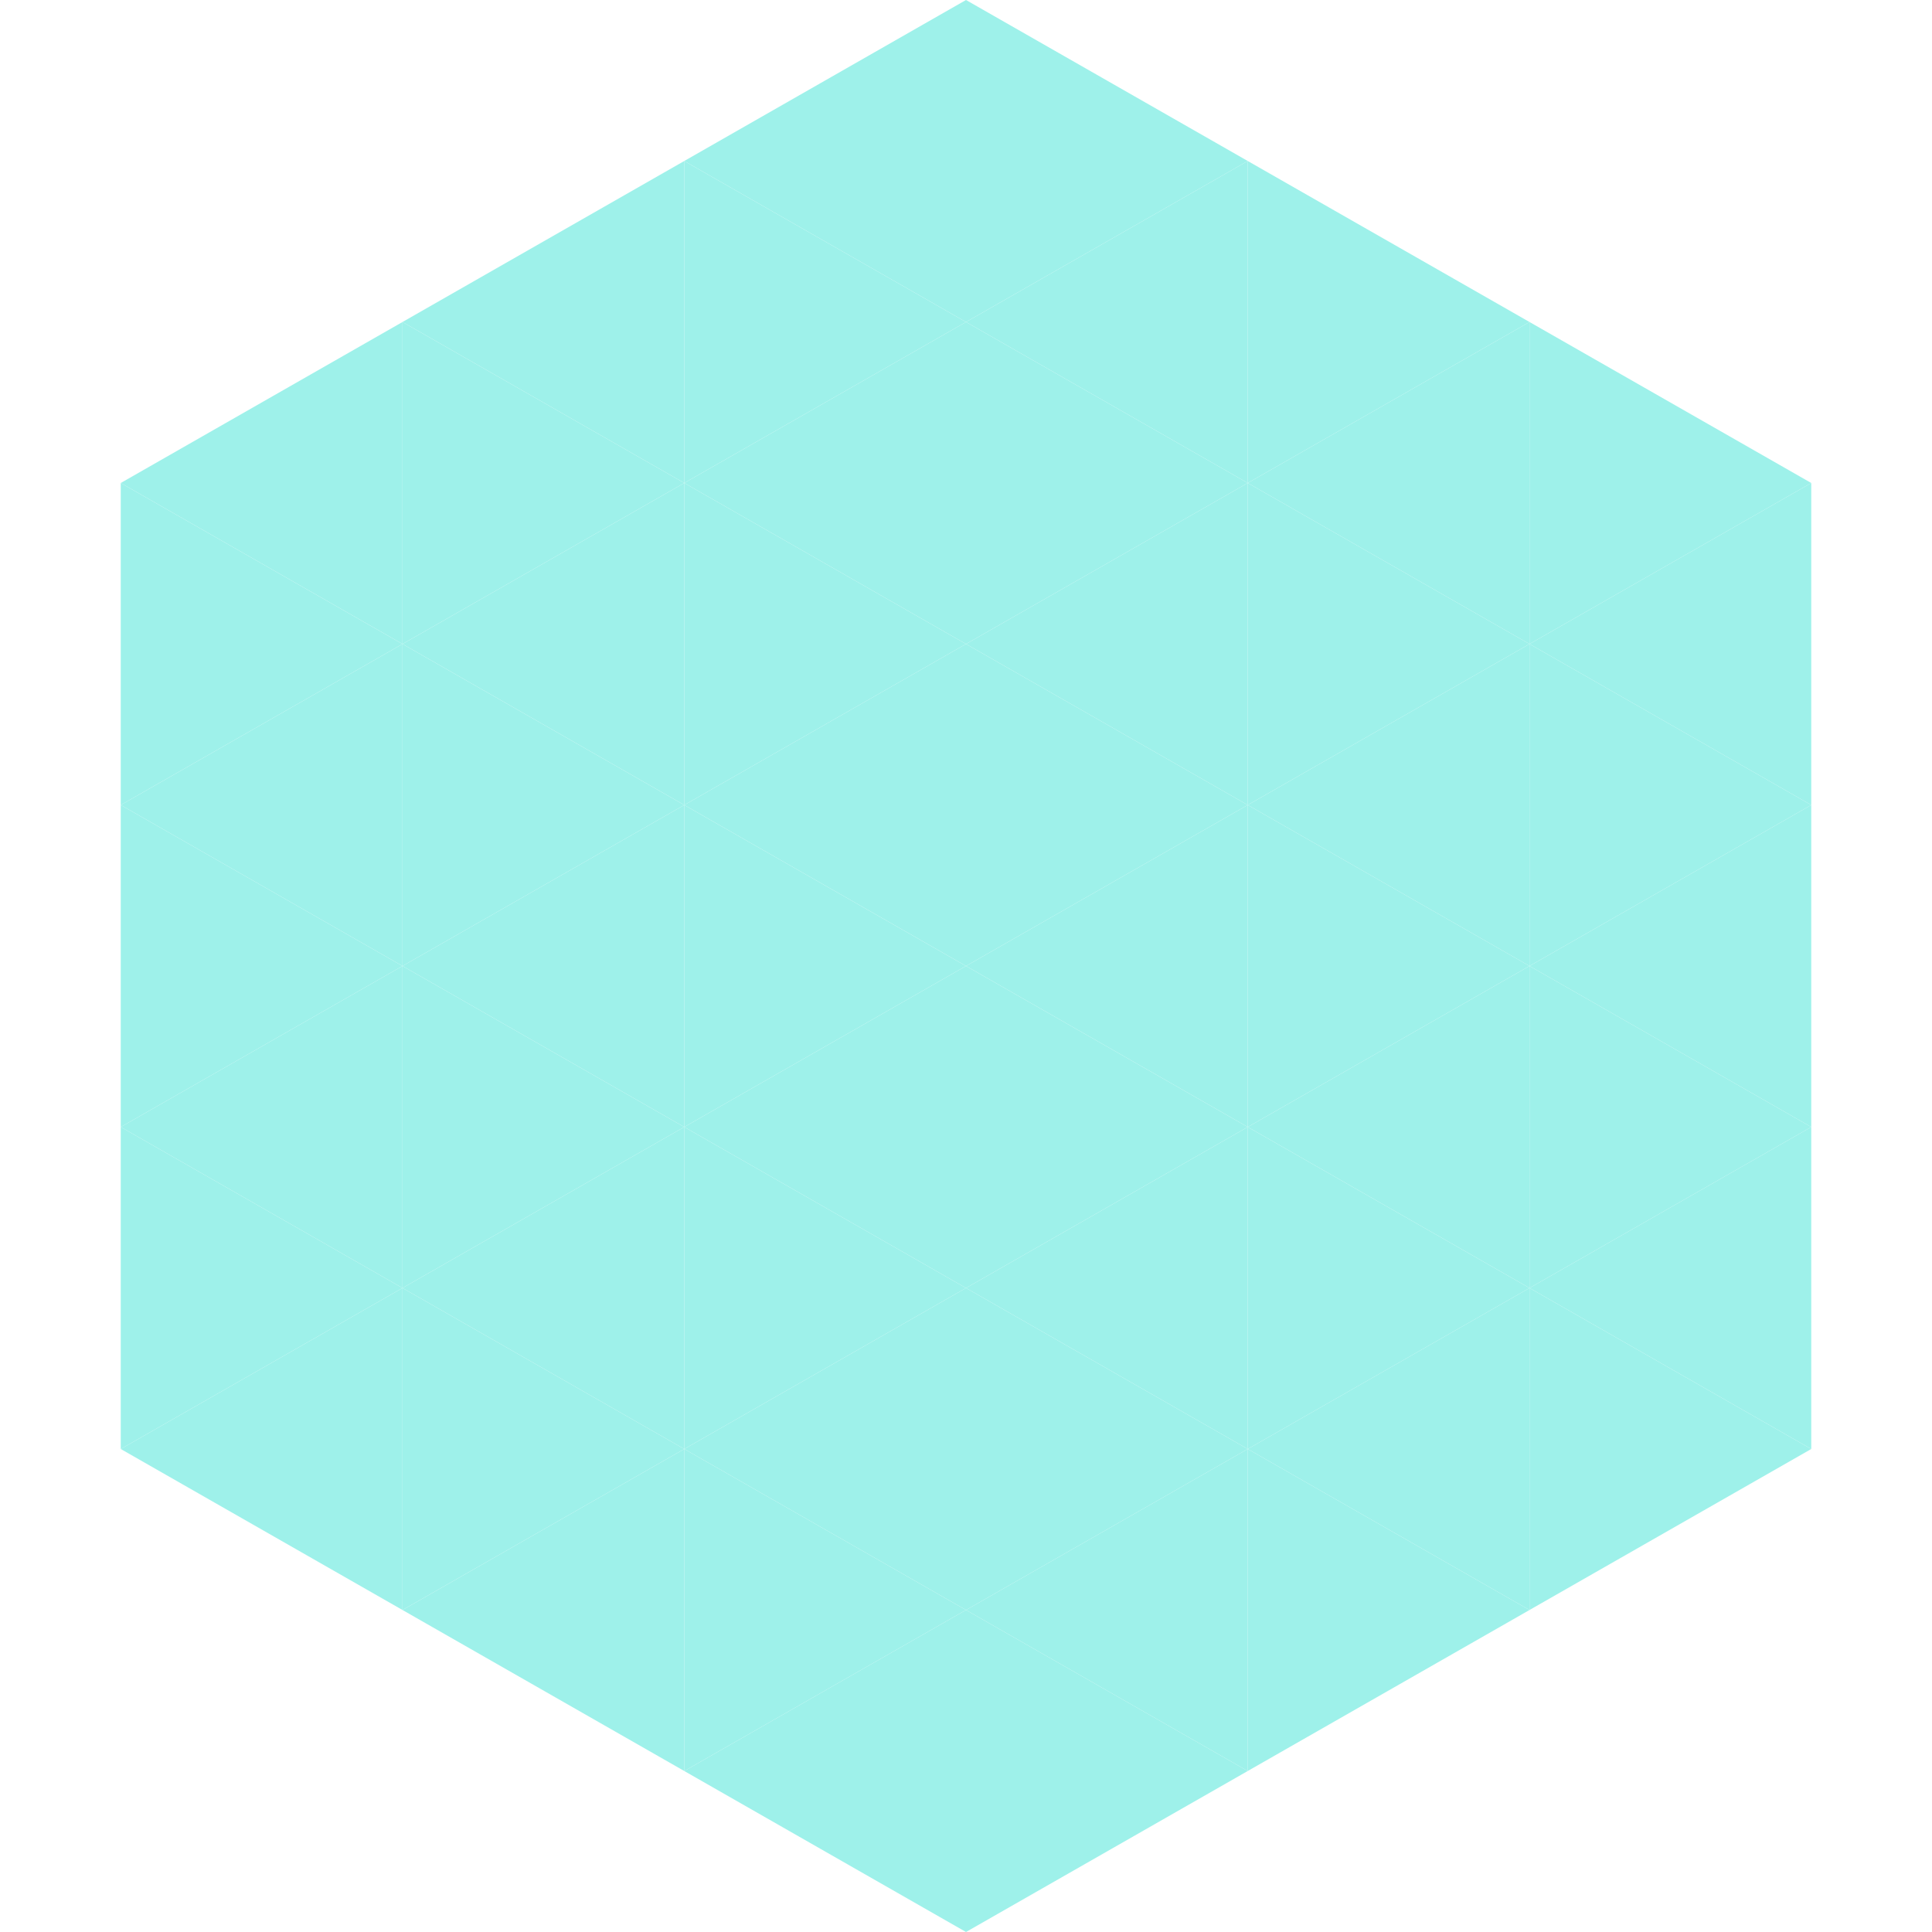 <?xml version="1.0"?>
<!-- Generated by SVGo -->
<svg width="240" height="240"
     xmlns="http://www.w3.org/2000/svg"
     xmlns:xlink="http://www.w3.org/1999/xlink">
<polygon points="50,40 15,60 50,80" style="fill:rgb(158,241,234)" />
<polygon points="190,40 225,60 190,80" style="fill:rgb(158,241,234)" />
<polygon points="15,60 50,80 15,100" style="fill:rgb(158,241,234)" />
<polygon points="225,60 190,80 225,100" style="fill:rgb(158,241,234)" />
<polygon points="50,80 15,100 50,120" style="fill:rgb(158,241,234)" />
<polygon points="190,80 225,100 190,120" style="fill:rgb(158,241,234)" />
<polygon points="15,100 50,120 15,140" style="fill:rgb(158,241,234)" />
<polygon points="225,100 190,120 225,140" style="fill:rgb(158,241,234)" />
<polygon points="50,120 15,140 50,160" style="fill:rgb(158,241,234)" />
<polygon points="190,120 225,140 190,160" style="fill:rgb(158,241,234)" />
<polygon points="15,140 50,160 15,180" style="fill:rgb(158,241,234)" />
<polygon points="225,140 190,160 225,180" style="fill:rgb(158,241,234)" />
<polygon points="50,160 15,180 50,200" style="fill:rgb(158,241,234)" />
<polygon points="190,160 225,180 190,200" style="fill:rgb(158,241,234)" />
<polygon points="15,180 50,200 15,220" style="fill:rgb(255,255,255); fill-opacity:0" />
<polygon points="225,180 190,200 225,220" style="fill:rgb(255,255,255); fill-opacity:0" />
<polygon points="50,0 85,20 50,40" style="fill:rgb(255,255,255); fill-opacity:0" />
<polygon points="190,0 155,20 190,40" style="fill:rgb(255,255,255); fill-opacity:0" />
<polygon points="85,20 50,40 85,60" style="fill:rgb(158,241,234)" />
<polygon points="155,20 190,40 155,60" style="fill:rgb(158,241,234)" />
<polygon points="50,40 85,60 50,80" style="fill:rgb(158,241,234)" />
<polygon points="190,40 155,60 190,80" style="fill:rgb(158,241,234)" />
<polygon points="85,60 50,80 85,100" style="fill:rgb(158,241,234)" />
<polygon points="155,60 190,80 155,100" style="fill:rgb(158,241,234)" />
<polygon points="50,80 85,100 50,120" style="fill:rgb(158,241,234)" />
<polygon points="190,80 155,100 190,120" style="fill:rgb(158,241,234)" />
<polygon points="85,100 50,120 85,140" style="fill:rgb(158,241,234)" />
<polygon points="155,100 190,120 155,140" style="fill:rgb(158,241,234)" />
<polygon points="50,120 85,140 50,160" style="fill:rgb(158,241,234)" />
<polygon points="190,120 155,140 190,160" style="fill:rgb(158,241,234)" />
<polygon points="85,140 50,160 85,180" style="fill:rgb(158,241,234)" />
<polygon points="155,140 190,160 155,180" style="fill:rgb(158,241,234)" />
<polygon points="50,160 85,180 50,200" style="fill:rgb(158,241,234)" />
<polygon points="190,160 155,180 190,200" style="fill:rgb(158,241,234)" />
<polygon points="85,180 50,200 85,220" style="fill:rgb(158,241,234)" />
<polygon points="155,180 190,200 155,220" style="fill:rgb(158,241,234)" />
<polygon points="120,0 85,20 120,40" style="fill:rgb(158,241,234)" />
<polygon points="120,0 155,20 120,40" style="fill:rgb(158,241,234)" />
<polygon points="85,20 120,40 85,60" style="fill:rgb(158,241,234)" />
<polygon points="155,20 120,40 155,60" style="fill:rgb(158,241,234)" />
<polygon points="120,40 85,60 120,80" style="fill:rgb(158,241,234)" />
<polygon points="120,40 155,60 120,80" style="fill:rgb(158,241,234)" />
<polygon points="85,60 120,80 85,100" style="fill:rgb(158,241,234)" />
<polygon points="155,60 120,80 155,100" style="fill:rgb(158,241,234)" />
<polygon points="120,80 85,100 120,120" style="fill:rgb(158,241,234)" />
<polygon points="120,80 155,100 120,120" style="fill:rgb(158,241,234)" />
<polygon points="85,100 120,120 85,140" style="fill:rgb(158,241,234)" />
<polygon points="155,100 120,120 155,140" style="fill:rgb(158,241,234)" />
<polygon points="120,120 85,140 120,160" style="fill:rgb(158,241,234)" />
<polygon points="120,120 155,140 120,160" style="fill:rgb(158,241,234)" />
<polygon points="85,140 120,160 85,180" style="fill:rgb(158,241,234)" />
<polygon points="155,140 120,160 155,180" style="fill:rgb(158,241,234)" />
<polygon points="120,160 85,180 120,200" style="fill:rgb(158,241,234)" />
<polygon points="120,160 155,180 120,200" style="fill:rgb(158,241,234)" />
<polygon points="85,180 120,200 85,220" style="fill:rgb(158,241,234)" />
<polygon points="155,180 120,200 155,220" style="fill:rgb(158,241,234)" />
<polygon points="120,200 85,220 120,240" style="fill:rgb(158,241,234)" />
<polygon points="120,200 155,220 120,240" style="fill:rgb(158,241,234)" />
<polygon points="85,220 120,240 85,260" style="fill:rgb(255,255,255); fill-opacity:0" />
<polygon points="155,220 120,240 155,260" style="fill:rgb(255,255,255); fill-opacity:0" />
</svg>
